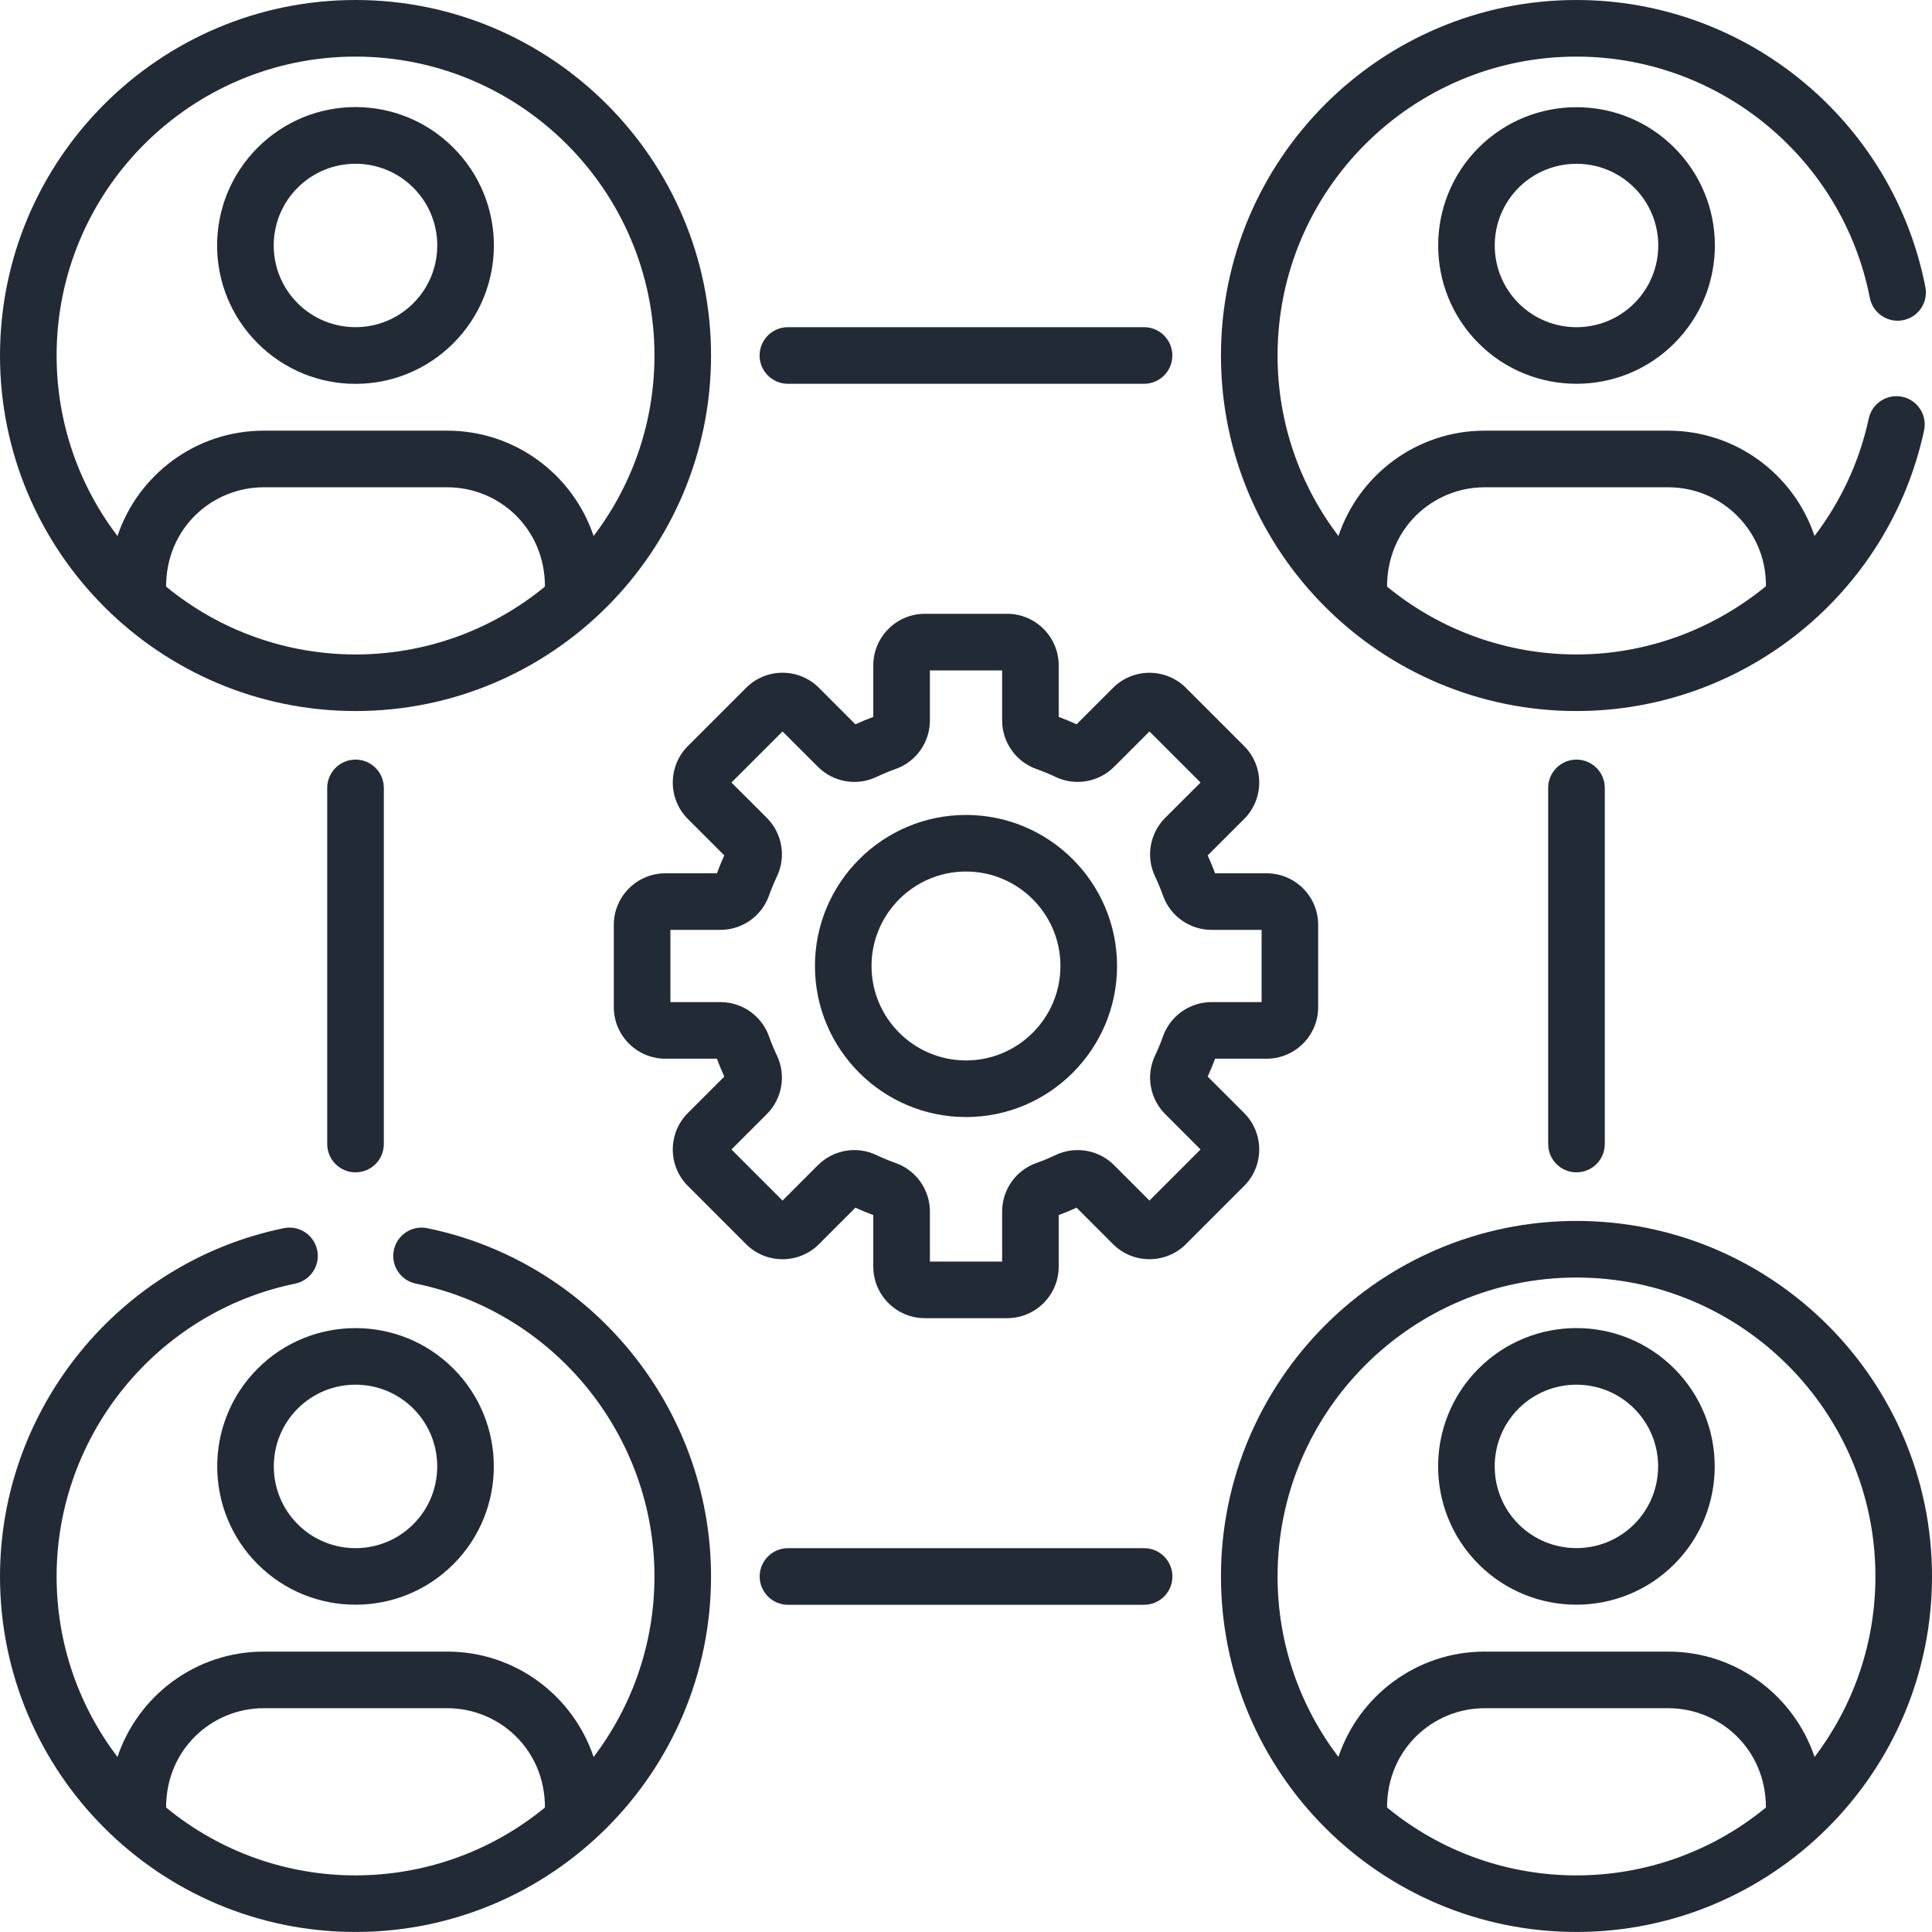 <?xml version="1.0" encoding="UTF-8"?> <svg xmlns="http://www.w3.org/2000/svg" width="60" height="60" viewBox="0 0 60 60" fill="none"> <path d="M21.362 36.83L23.17 38.638C23.796 39.263 24.808 39.263 25.434 38.638L26.565 37.506C26.747 37.589 26.933 37.666 27.121 37.736V39.336C27.121 40.219 27.839 40.937 28.722 40.937H31.278C32.161 40.937 32.879 40.219 32.879 39.336V37.736C33.067 37.666 33.253 37.589 33.434 37.506L34.566 38.638C35.19 39.261 36.206 39.262 36.83 38.638L38.638 36.83C39.262 36.206 39.262 35.19 38.638 34.566L37.506 33.434C37.589 33.253 37.666 33.067 37.736 32.879H39.336C40.219 32.879 40.937 32.161 40.937 31.278V28.722C40.937 27.839 40.219 27.121 39.336 27.121H37.736C37.666 26.933 37.589 26.747 37.506 26.565L38.638 25.434C39.262 24.81 39.262 23.794 38.638 23.17L36.83 21.362C36.206 20.738 35.19 20.738 34.566 21.362L33.434 22.494C33.253 22.41 33.067 22.333 32.879 22.264V20.664C32.879 19.781 32.161 19.062 31.278 19.062H28.722C27.839 19.062 27.121 19.781 27.121 20.664V22.264C26.933 22.334 26.747 22.41 26.565 22.494L25.434 21.362C24.809 20.736 23.796 20.736 23.17 21.362L21.362 23.17C20.738 23.794 20.738 24.81 21.362 25.434L22.494 26.565C22.41 26.747 22.333 26.933 22.264 27.121H20.664C19.781 27.121 19.062 27.839 19.062 28.722V31.278C19.062 32.161 19.781 32.879 20.664 32.879H22.264C22.333 33.067 22.41 33.253 22.494 33.434L21.362 34.566C20.738 35.19 20.738 36.206 21.362 36.83ZM22.374 31.121H20.82V28.878H22.374C23.049 28.878 23.654 28.452 23.88 27.819C23.953 27.614 24.037 27.411 24.13 27.215C24.419 26.607 24.292 25.878 23.815 25.4L22.716 24.302L24.302 22.716L25.401 23.814C25.878 24.292 26.607 24.419 27.216 24.13C27.411 24.037 27.614 23.953 27.819 23.88C28.453 23.654 28.879 23.049 28.879 22.374V20.82H31.122V22.374C31.122 23.049 31.548 23.654 32.181 23.88C32.386 23.953 32.589 24.037 32.785 24.13C33.393 24.419 34.122 24.291 34.6 23.814L35.698 22.716L37.284 24.302L36.185 25.4C35.708 25.878 35.581 26.607 35.87 27.215C35.963 27.411 36.047 27.614 36.12 27.818C36.346 28.452 36.951 28.878 37.626 28.878H39.18V31.121H37.626C36.951 31.121 36.346 31.547 36.12 32.181C36.047 32.386 35.963 32.589 35.87 32.784C35.582 33.392 35.708 34.122 36.186 34.599L37.284 35.698L35.698 37.284L34.599 36.185C34.122 35.708 33.393 35.581 32.785 35.87C32.589 35.963 32.386 36.047 32.181 36.12C31.547 36.345 31.122 36.951 31.122 37.626V39.179H28.879V37.626C28.879 36.951 28.453 36.345 27.819 36.12C27.614 36.047 27.411 35.963 27.215 35.87C26.607 35.581 25.878 35.708 25.401 36.185L24.302 37.284L22.716 35.698L23.815 34.599C24.292 34.122 24.419 33.392 24.13 32.784C24.037 32.589 23.953 32.386 23.88 32.181C23.654 31.547 23.049 31.121 22.374 31.121Z" fill="#222A35"></path> <path d="M30 34.691C32.586 34.691 34.691 32.586 34.691 30C34.691 27.413 32.586 25.309 30 25.309C27.413 25.309 25.309 27.413 25.309 30C25.309 32.586 27.413 34.691 30 34.691ZM30 27.066C31.617 27.066 32.933 28.382 32.933 30C32.933 31.617 31.617 32.933 30 32.933C28.382 32.933 27.066 31.617 27.066 30C27.066 28.382 28.382 27.066 30 27.066Z" fill="#222A35"></path> <path d="M11.041 22.082C17.145 22.082 22.082 17.122 22.082 11.041C22.082 4.953 17.129 0 11.041 0C4.953 0 0 4.953 0 11.041C0 17.125 4.95 22.082 11.041 22.082ZM16.924 18.217C15.261 19.583 13.19 20.325 11.041 20.325C8.939 20.325 6.856 19.612 5.158 18.217C5.158 16.397 6.593 15.133 8.188 15.133H13.894C15.491 15.133 16.924 16.398 16.924 18.217ZM11.041 1.758C16.16 1.758 20.325 5.922 20.325 11.041C20.325 13.146 19.619 15.088 18.435 16.647C17.799 14.748 16.004 13.375 13.894 13.375H8.188C6.078 13.375 4.284 14.748 3.648 16.647C2.463 15.088 1.758 13.146 1.758 11.041C1.758 5.922 5.922 1.758 11.041 1.758Z" fill="#222A35"></path> <path d="M48.959 37.917C42.871 37.917 37.918 42.87 37.918 48.958C37.918 55.044 42.862 59.999 48.959 59.999C55.026 59.999 60 55.068 60 48.958C60 42.87 55.047 37.917 48.959 37.917ZM54.842 56.134C51.433 58.934 46.512 58.956 43.076 56.134C43.076 54.314 44.511 53.05 46.106 53.05H51.812C53.409 53.05 54.842 54.315 54.842 56.134ZM56.353 54.564C55.717 52.665 53.922 51.292 51.812 51.292H46.106C43.996 51.292 42.202 52.665 41.566 54.564C40.381 53.005 39.676 51.063 39.676 48.958C39.676 43.839 43.84 39.675 48.959 39.675C54.078 39.675 58.243 43.839 58.243 48.958C58.243 51.063 57.538 53.005 56.353 54.564Z" fill="#222A35"></path> <path d="M14.078 10.661C15.758 8.982 15.758 6.264 14.078 4.585H14.079C12.399 2.906 9.681 2.905 8.002 4.585C6.322 6.264 6.322 8.982 8.002 10.661C9.681 12.341 12.399 12.341 14.078 10.661ZM9.245 5.828C10.235 4.838 11.845 4.838 12.835 5.828H12.835C13.828 6.82 13.828 8.426 12.835 9.418C11.845 10.408 10.235 10.408 9.245 9.418C8.252 8.426 8.252 6.82 9.245 5.828Z" fill="#222A35"></path> <path d="M8.003 48.579C9.678 50.254 12.404 50.255 14.079 48.579C15.755 46.904 15.755 44.178 14.079 42.502H14.079C12.404 40.827 9.678 40.827 8.003 42.502C6.327 44.178 6.327 46.904 8.003 48.579ZM9.245 43.745C10.236 42.755 11.846 42.755 12.836 43.745C13.826 44.735 13.826 46.346 12.836 47.336C11.847 48.327 10.236 48.327 9.246 47.336C8.256 46.346 8.256 44.735 9.245 43.745Z" fill="#222A35"></path> <path d="M45.92 4.586C44.245 6.261 44.245 8.987 45.92 10.662C47.597 12.339 50.324 12.336 51.997 10.662C53.677 8.983 53.677 6.265 51.997 4.586H51.997C50.322 2.91 47.596 2.91 45.92 4.586ZM50.754 9.419C49.764 10.409 48.154 10.409 47.163 9.419C46.173 8.429 46.173 6.819 47.163 5.829C48.153 4.839 49.764 4.839 50.754 5.829H50.754C51.747 6.821 51.747 8.427 50.754 9.419Z" fill="#222A35"></path> <path d="M51.995 42.502C50.32 40.826 47.594 40.826 45.919 42.502C44.243 44.177 44.243 46.903 45.919 48.578C47.594 50.254 50.32 50.254 51.995 48.578C53.671 46.903 53.671 44.177 51.995 42.502ZM50.752 47.335C49.763 48.325 48.152 48.325 47.161 47.336C46.172 46.346 46.172 44.735 47.161 43.745C48.151 42.755 49.762 42.755 50.752 43.745C51.742 44.734 51.742 46.345 50.752 47.335Z" fill="#222A35"></path> <path d="M35.529 11.919C36.015 11.919 36.408 11.525 36.408 11.04C36.408 10.555 36.015 10.161 35.529 10.161H24.469C23.983 10.161 23.59 10.555 23.59 11.04C23.59 11.525 23.983 11.919 24.469 11.919H35.529Z" fill="#222A35"></path> <path d="M24.471 48.08C23.985 48.08 23.592 48.474 23.592 48.959C23.592 49.444 23.985 49.838 24.471 49.838H35.531C36.017 49.838 36.41 49.444 36.41 48.959C36.41 48.474 36.017 48.08 35.531 48.08H24.471Z" fill="#222A35"></path> <path d="M11.92 35.529V24.469C11.92 23.983 11.527 23.59 11.041 23.59C10.556 23.59 10.162 23.983 10.162 24.469V35.529C10.162 36.015 10.556 36.408 11.041 36.408C11.527 36.408 11.92 36.015 11.92 35.529Z" fill="#222A35"></path> <path d="M49.838 35.529V24.469C49.838 23.983 49.444 23.59 48.959 23.59C48.474 23.59 48.08 23.983 48.08 24.469V35.529C48.08 36.015 48.474 36.408 48.959 36.408C49.444 36.408 49.838 36.015 49.838 35.529Z" fill="#222A35"></path> <path d="M58.069 9.25C58.163 9.726 58.625 10.037 59.1 9.944C59.577 9.851 59.888 9.389 59.794 8.913C58.785 3.748 54.228 0 48.959 0C42.871 0 37.918 4.953 37.918 11.041C37.918 17.159 42.891 22.082 48.959 22.082C54.173 22.082 58.67 18.419 59.754 13.367C59.856 12.893 59.554 12.425 59.079 12.323C58.605 12.222 58.137 12.524 58.035 12.998C57.745 14.353 57.157 15.588 56.352 16.644C55.715 14.746 53.921 13.375 51.812 13.375H46.106C43.996 13.375 42.202 14.748 41.566 16.647C40.381 15.088 39.676 13.146 39.676 11.041C39.676 5.922 43.84 1.758 48.959 1.758C53.39 1.758 57.221 4.909 58.069 9.25ZM46.106 15.133H51.812C53.483 15.133 54.842 16.492 54.842 18.163V18.206C53.222 19.535 51.159 20.325 48.959 20.325C46.888 20.325 44.795 19.629 43.076 18.217C43.076 16.397 44.511 15.133 46.106 15.133Z" fill="#222A35"></path> <path d="M11.041 59.999C17.134 59.999 22.082 55.044 22.082 48.958C22.082 43.737 18.376 39.189 13.268 38.142C12.794 38.045 12.328 38.351 12.231 38.827C12.133 39.302 12.44 39.767 12.915 39.864C17.209 40.744 20.325 44.569 20.325 48.958C20.325 51.063 19.619 53.005 18.435 54.564C17.799 52.665 16.004 51.292 13.894 51.292H8.188C6.078 51.292 4.284 52.665 3.648 54.564C2.463 53.005 1.758 51.063 1.758 48.958C1.758 44.569 4.874 40.744 9.167 39.864C9.642 39.767 9.949 39.302 9.851 38.827C9.754 38.351 9.29 38.045 8.814 38.142C3.707 39.189 0 43.737 0 48.958C0 55.035 4.935 59.999 11.041 59.999ZM8.188 53.05H13.894C15.491 53.05 16.924 54.315 16.924 56.134C13.521 58.929 8.599 58.96 5.158 56.134C5.158 54.314 6.593 53.05 8.188 53.05Z" fill="#222A35"></path> </svg> 